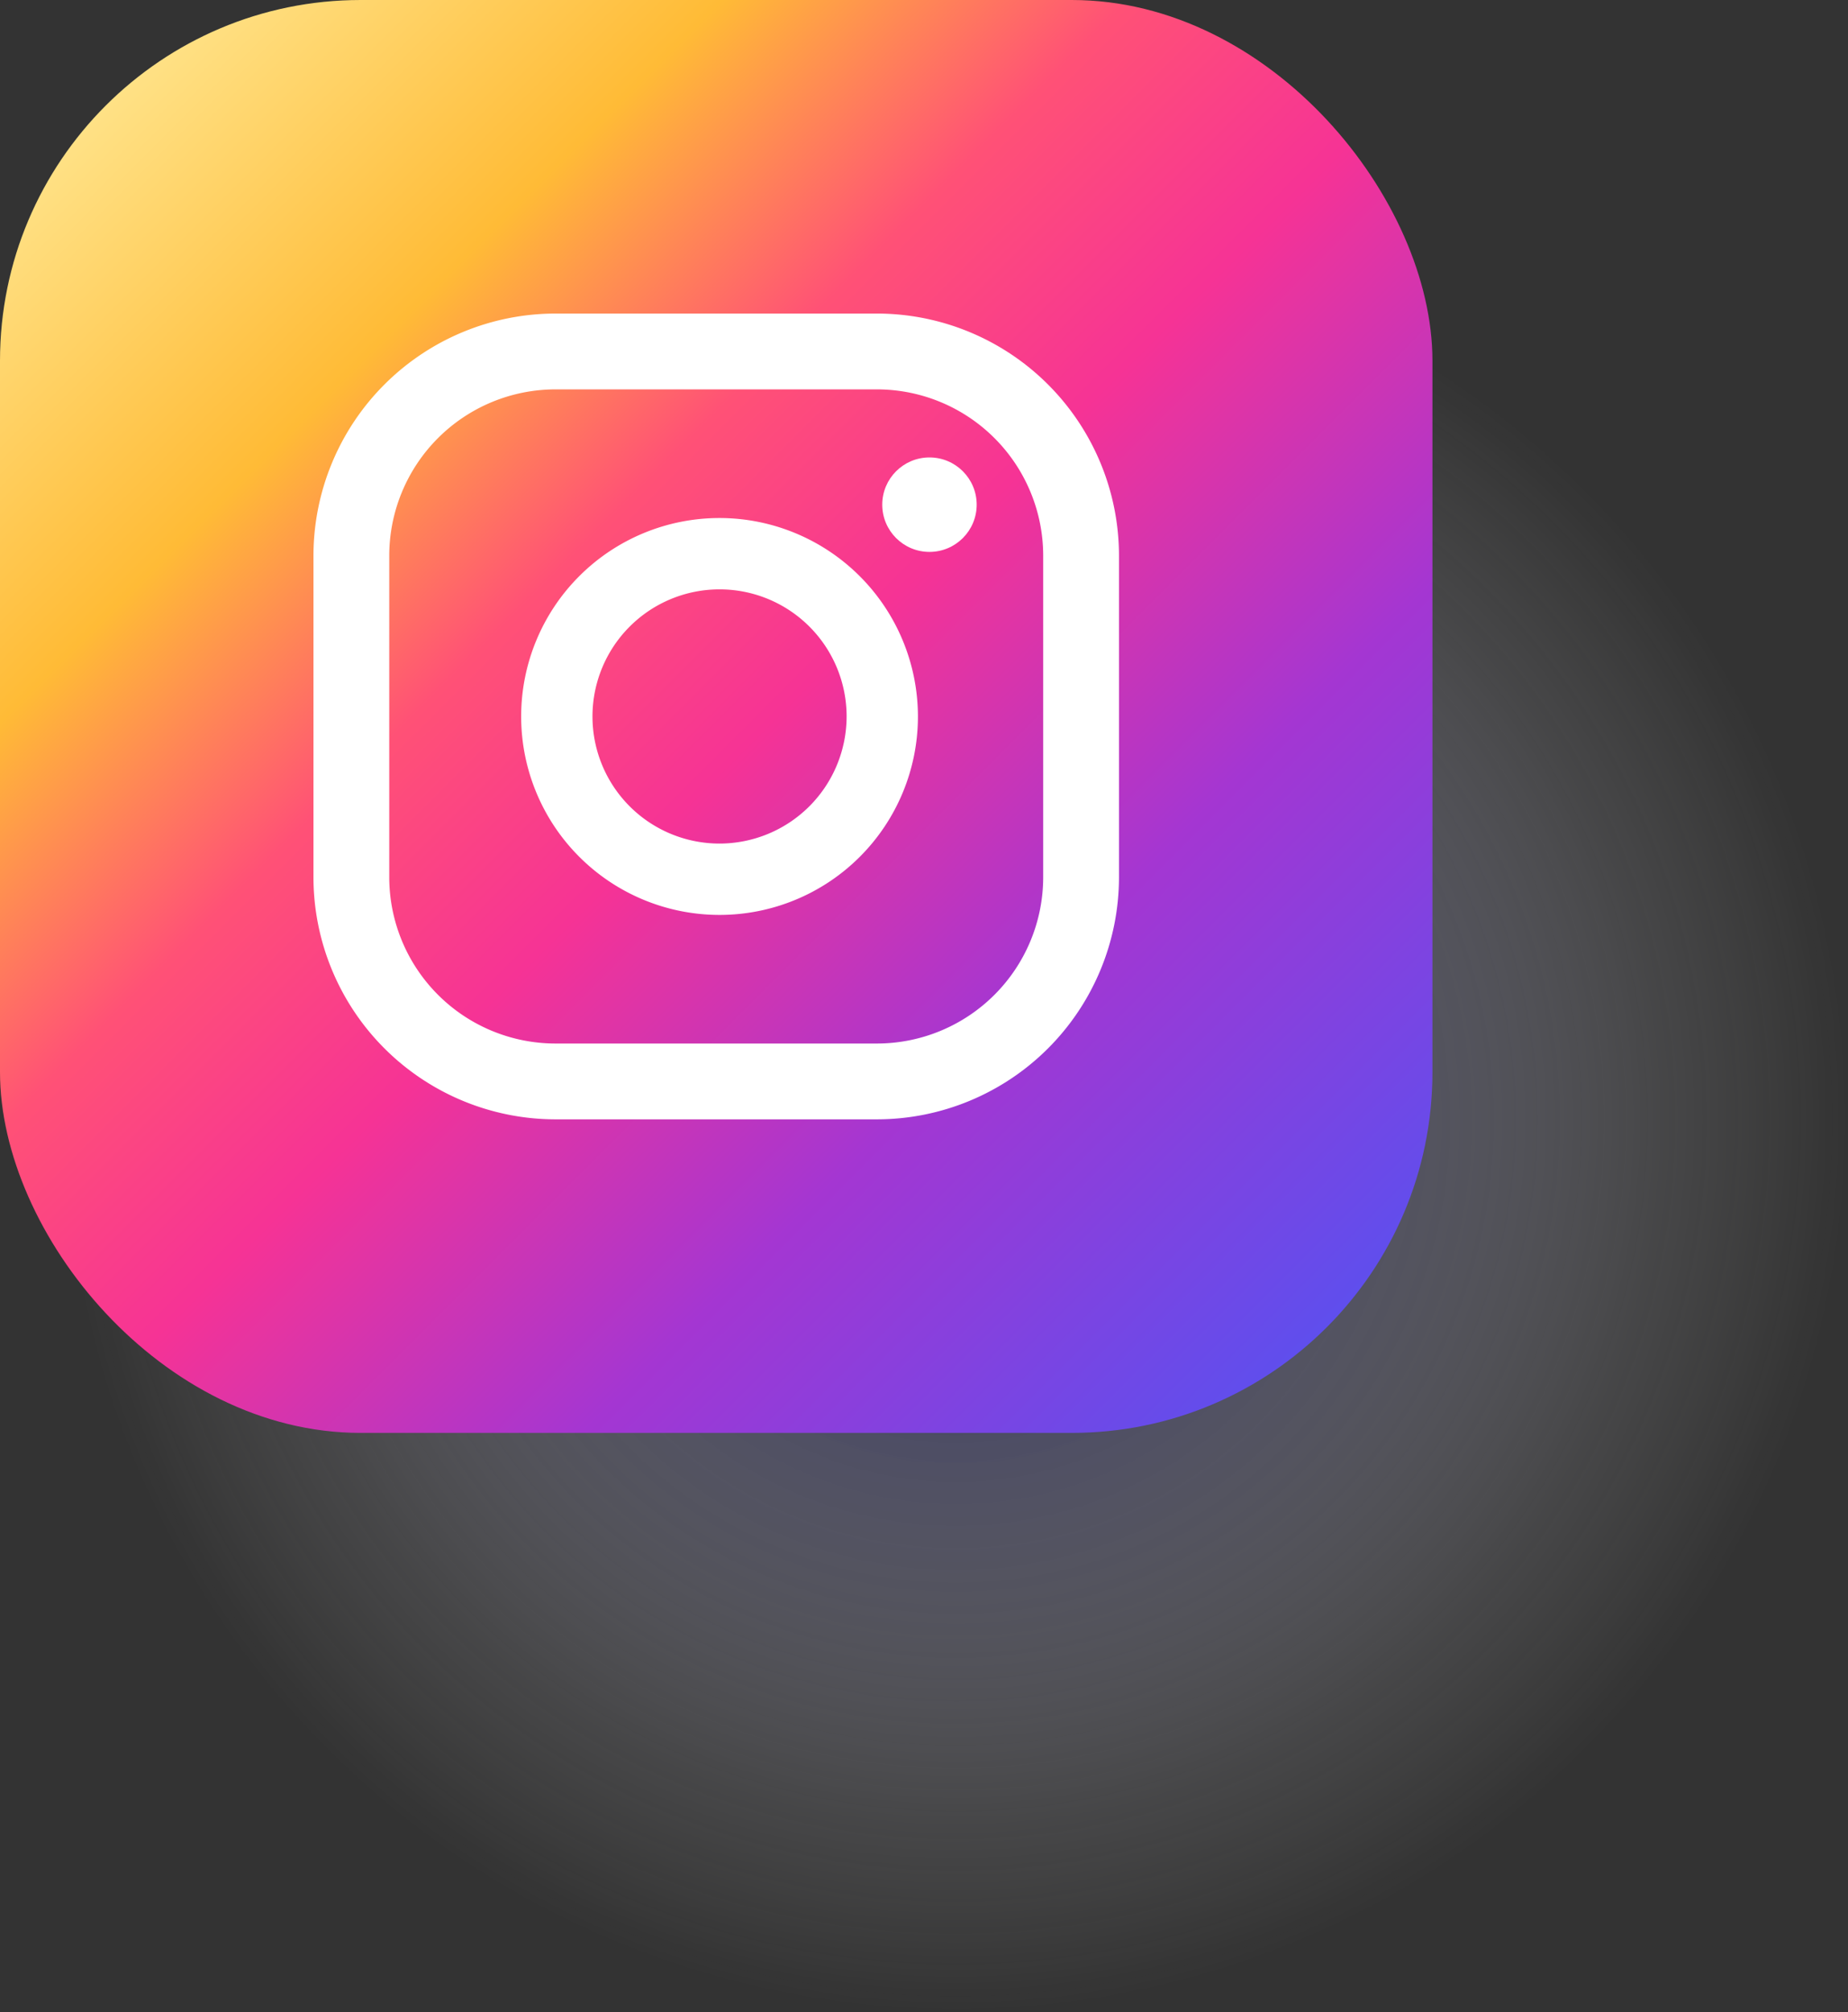 <svg xmlns="http://www.w3.org/2000/svg" xmlns:xlink="http://www.w3.org/1999/xlink" viewBox="0 0 61.49 66.925"><rect x="0" y="0" width="61.49" height="66.925" fill="#333333" stroke="none"/><defs><style>.cls-1{isolation:isolate;}.cls-2{opacity:0.8;mix-blend-mode:multiply;fill:url(#radial-gradient);}.cls-3{fill:url(#Degradado_sin_nombre_3);}.cls-4{fill:#fff;}</style><radialGradient id="radial-gradient" cx="31.806" cy="37.241" r="29.684" gradientUnits="userSpaceOnUse"><stop offset="0" stop-color="#000057"/><stop offset="0.392" stop-color="#7575a4" stop-opacity="0.541"/><stop offset="0.786" stop-color="#d9d9e6" stop-opacity="0.149"/><stop offset="1" stop-color="#fff" stop-opacity="0"/></radialGradient><linearGradient id="Degradado_sin_nombre_3" x1="3.515" y1="3.515" x2="44.148" y2="44.148" gradientUnits="userSpaceOnUse"><stop offset="0.001" stop-color="#ffe185"/><stop offset="0.209" stop-color="#ffbb36"/><stop offset="0.376" stop-color="#ff5176"/><stop offset="0.524" stop-color="#f63395"/><stop offset="0.739" stop-color="#a436d2"/><stop offset="1" stop-color="#5f4eed"/></linearGradient></defs><title>Asset 2</title><g class="cls-1"><g id="Layer_2" data-name="Layer 2"><g id="ELEMENTS"><circle class="cls-2" cx="31.806" cy="37.241" r="29.684"/><rect class="cls-3" width="47.663" height="47.663" rx="12" ry="12"/><circle class="cls-4" cx="30.927" cy="16.787" r="1.571"/><path class="cls-4" d="M23.942,17.231a6.601,6.601,0,1,0,6.601,6.601A6.608,6.608,0,0,0,23.942,17.231Zm0,10.829a4.228,4.228,0,1,1,4.228-4.228A4.233,4.233,0,0,1,23.942,28.06Z"/><path class="cls-4" d="M29.182,37.233H18.481a8.06,8.06,0,0,1-8.051-8.051V18.481a8.06,8.06,0,0,1,8.051-8.051H29.182a8.06,8.06,0,0,1,8.051,8.051V29.182A8.06,8.06,0,0,1,29.182,37.233ZM18.481,12.952a5.535,5.535,0,0,0-5.529,5.529V29.182a5.535,5.535,0,0,0,5.529,5.529H29.182a5.535,5.535,0,0,0,5.529-5.529V18.481a5.535,5.535,0,0,0-5.529-5.529Z"/></g></g></g></svg>